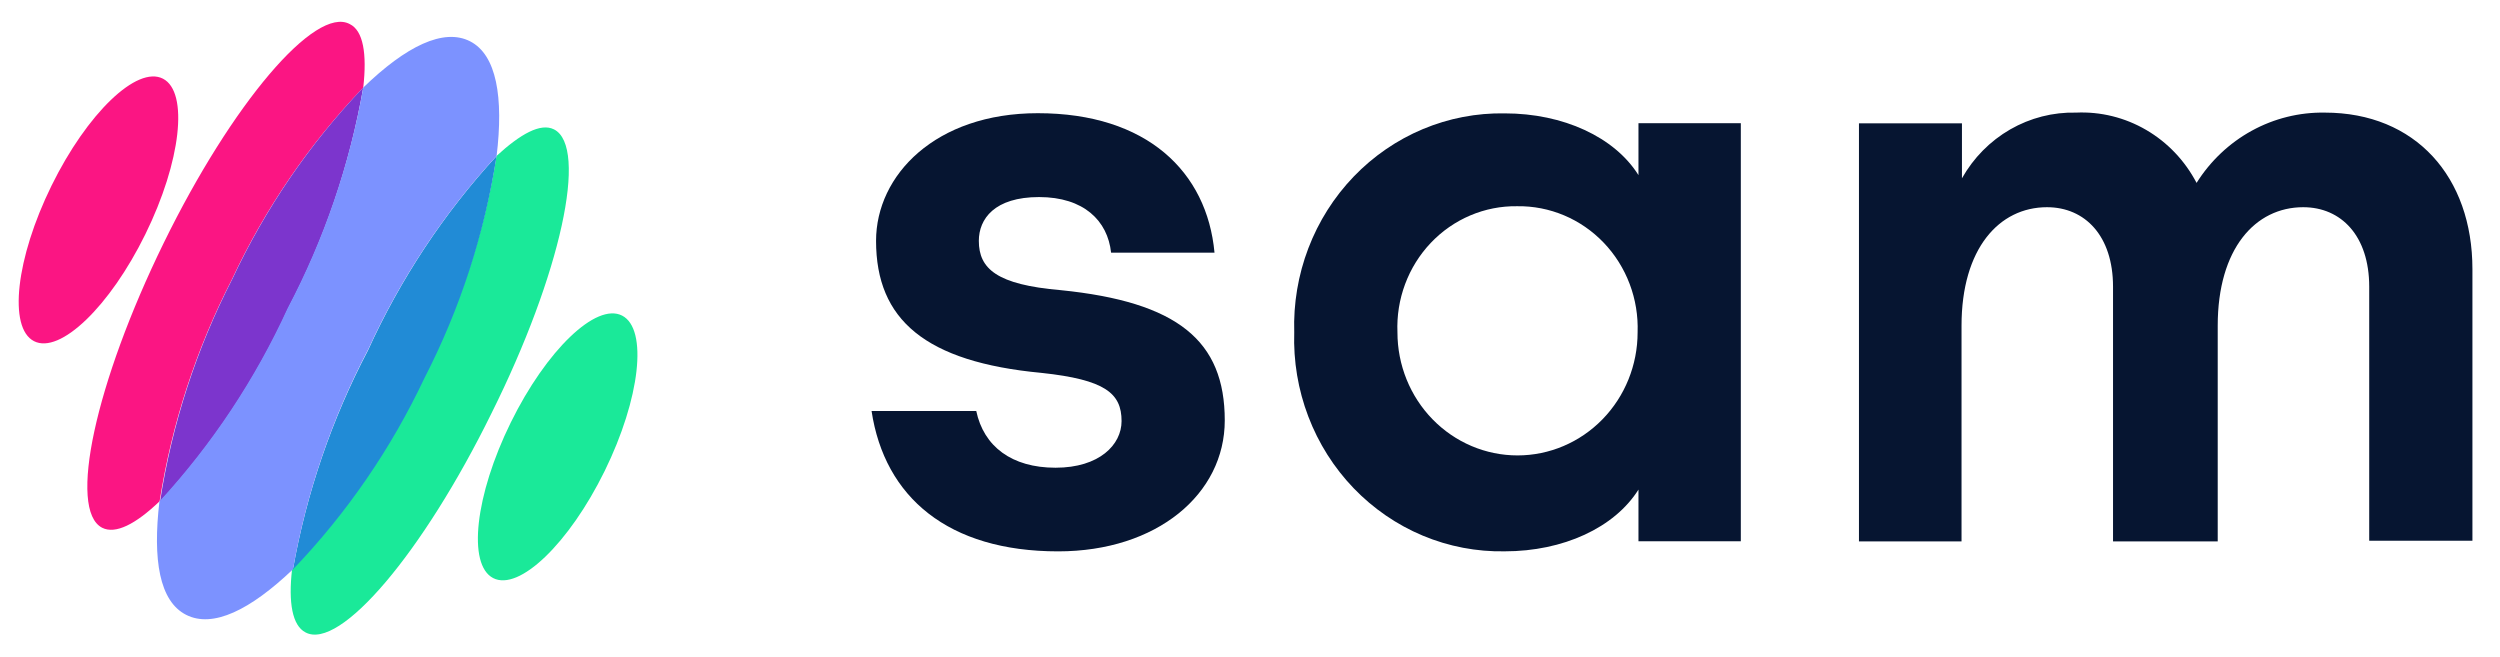 <svg xmlns="http://www.w3.org/2000/svg" width="137" height="36" viewBox="0 0 137 36" fill="none"><g clip-path="url(#clip0_15234_35665)"><path d="M57.984 30.215C51.965 30.215 48.476 27.251 47.762 22.523H53.499C53.909 24.467 55.443 25.631 57.843 25.631C60.244 25.631 61.462 24.371 61.462 23.075C61.462 21.551 60.56 20.807 57.082 20.435C50.701 19.835 48.008 17.519 48.008 13.199C48.008 9.599 51.263 6.203 56.872 6.203C62.843 6.203 66.145 9.407 66.555 13.847H60.888C60.701 12.095 59.389 10.799 56.942 10.799C54.495 10.799 53.64 11.999 53.64 13.199C53.64 14.735 54.635 15.599 58.113 15.899C64.541 16.547 67.117 18.671 67.117 23.039C67.117 27.071 63.406 30.215 57.984 30.215Z" fill="#061531"></path><path d="M95.397 29.661H89.788V26.829C88.477 28.917 85.666 30.213 82.458 30.213C80.921 30.241 79.394 29.949 77.97 29.354C76.547 28.758 75.256 27.872 74.177 26.75C73.099 25.628 72.254 24.292 71.695 22.824C71.135 21.356 70.873 19.787 70.924 18.213C70.875 16.638 71.138 15.07 71.698 13.603C72.258 12.136 73.103 10.801 74.181 9.679C75.26 8.557 76.55 7.671 77.972 7.075C79.395 6.479 80.921 6.186 82.458 6.213C85.666 6.213 88.477 7.509 89.788 9.597V6.753H95.397V29.661ZM83.137 11.301C82.257 11.288 81.383 11.46 80.57 11.806C79.757 12.151 79.02 12.663 78.407 13.31C77.793 13.957 77.314 14.726 77 15.569C76.686 16.411 76.543 17.311 76.58 18.213C76.58 20.001 77.273 21.717 78.507 22.981C79.741 24.246 81.415 24.957 83.16 24.957C84.906 24.957 86.58 24.246 87.814 22.981C89.048 21.717 89.741 20.001 89.741 18.213C89.773 17.308 89.625 16.407 89.306 15.563C88.987 14.719 88.505 13.95 87.887 13.304C87.269 12.657 86.529 12.146 85.713 11.802C84.896 11.458 84.02 11.287 83.137 11.301Z" fill="#061531"></path><path d="M115.794 15.711C115.794 12.927 114.26 11.355 112.175 11.355C109.552 11.355 107.492 13.623 107.492 17.847V29.667H101.871V6.759H107.515V9.771C108.146 8.651 109.059 7.726 110.159 7.092C111.26 6.459 112.506 6.141 113.768 6.171C115.111 6.11 116.444 6.439 117.612 7.121C118.781 7.802 119.737 8.809 120.372 10.023C121.127 8.822 122.168 7.838 123.397 7.164C124.627 6.489 126.004 6.148 127.398 6.171C132.374 6.171 135.489 9.699 135.489 14.751V29.631H129.833V15.711C129.833 12.927 128.299 11.355 126.215 11.355C123.592 11.355 121.531 13.623 121.531 17.847V29.667H115.794V15.711Z" fill="#061531"></path><path d="M26.93 22.655C23.183 30.276 18.628 35.663 16.743 34.656C16.017 34.283 15.795 33.023 16.006 31.188C18.957 28.116 21.391 24.564 23.207 20.675C25.179 16.883 26.532 12.784 27.212 8.543C28.523 7.343 29.624 6.719 30.361 7.091C32.246 8.051 30.736 15.024 26.93 22.655Z" fill="#1AE999"></path><path d="M19.906 4.8C16.962 7.87 14.533 11.418 12.716 15.3C10.755 19.107 9.414 23.217 8.747 27.468C7.435 28.728 6.323 29.292 5.597 28.92C3.712 27.948 5.222 20.976 8.969 13.32C12.716 5.664 17.283 0.3 19.168 1.32C19.906 1.68 20.116 2.94 19.906 4.8Z" fill="#FB1583"></path><path d="M33.133 25.816C35.084 21.844 35.515 18.03 34.094 17.296C32.673 16.563 29.939 19.188 27.987 23.16C26.035 27.132 25.605 30.946 27.026 31.679C28.447 32.413 31.181 29.787 33.133 25.816Z" fill="#1AE999"></path><path d="M7.968 12.831C9.92 8.859 10.351 5.045 8.93 4.312C7.509 3.579 4.775 6.204 2.823 10.176C0.871 14.147 0.441 17.962 1.862 18.695C3.283 19.428 6.017 16.803 7.968 12.831Z" fill="#FB1583"></path><path d="M19.905 4.797C19.169 9.026 17.782 13.109 15.795 16.893C14.018 20.785 11.647 24.363 8.77 27.489C9.431 23.231 10.768 19.112 12.727 15.297C14.544 11.418 16.969 7.871 19.905 4.797Z" fill="#7C35CD"></path><path d="M27.214 8.547C26.554 12.802 25.217 16.916 23.256 20.727C21.428 24.598 18.996 28.136 16.055 31.203C16.801 27.006 18.188 22.957 20.165 19.203C21.944 15.288 24.324 11.691 27.214 8.547Z" fill="#218BD6"></path><path d="M27.215 8.541C24.34 11.665 21.968 15.238 20.189 19.125C18.198 22.901 16.803 26.975 16.056 31.197C13.714 33.429 11.665 34.437 10.201 33.693C8.737 32.949 8.362 30.681 8.737 27.477C11.612 24.353 13.983 20.781 15.763 16.893C17.757 13.11 19.156 9.028 19.908 4.797C22.25 2.529 24.311 1.521 25.763 2.265C27.215 3.009 27.601 5.337 27.215 8.541Z" fill="#7C92FF"></path></g><defs><clipPath id="clip0_15234_35665"><rect width="137" height="36" fill="white"></rect></clipPath></defs></svg>